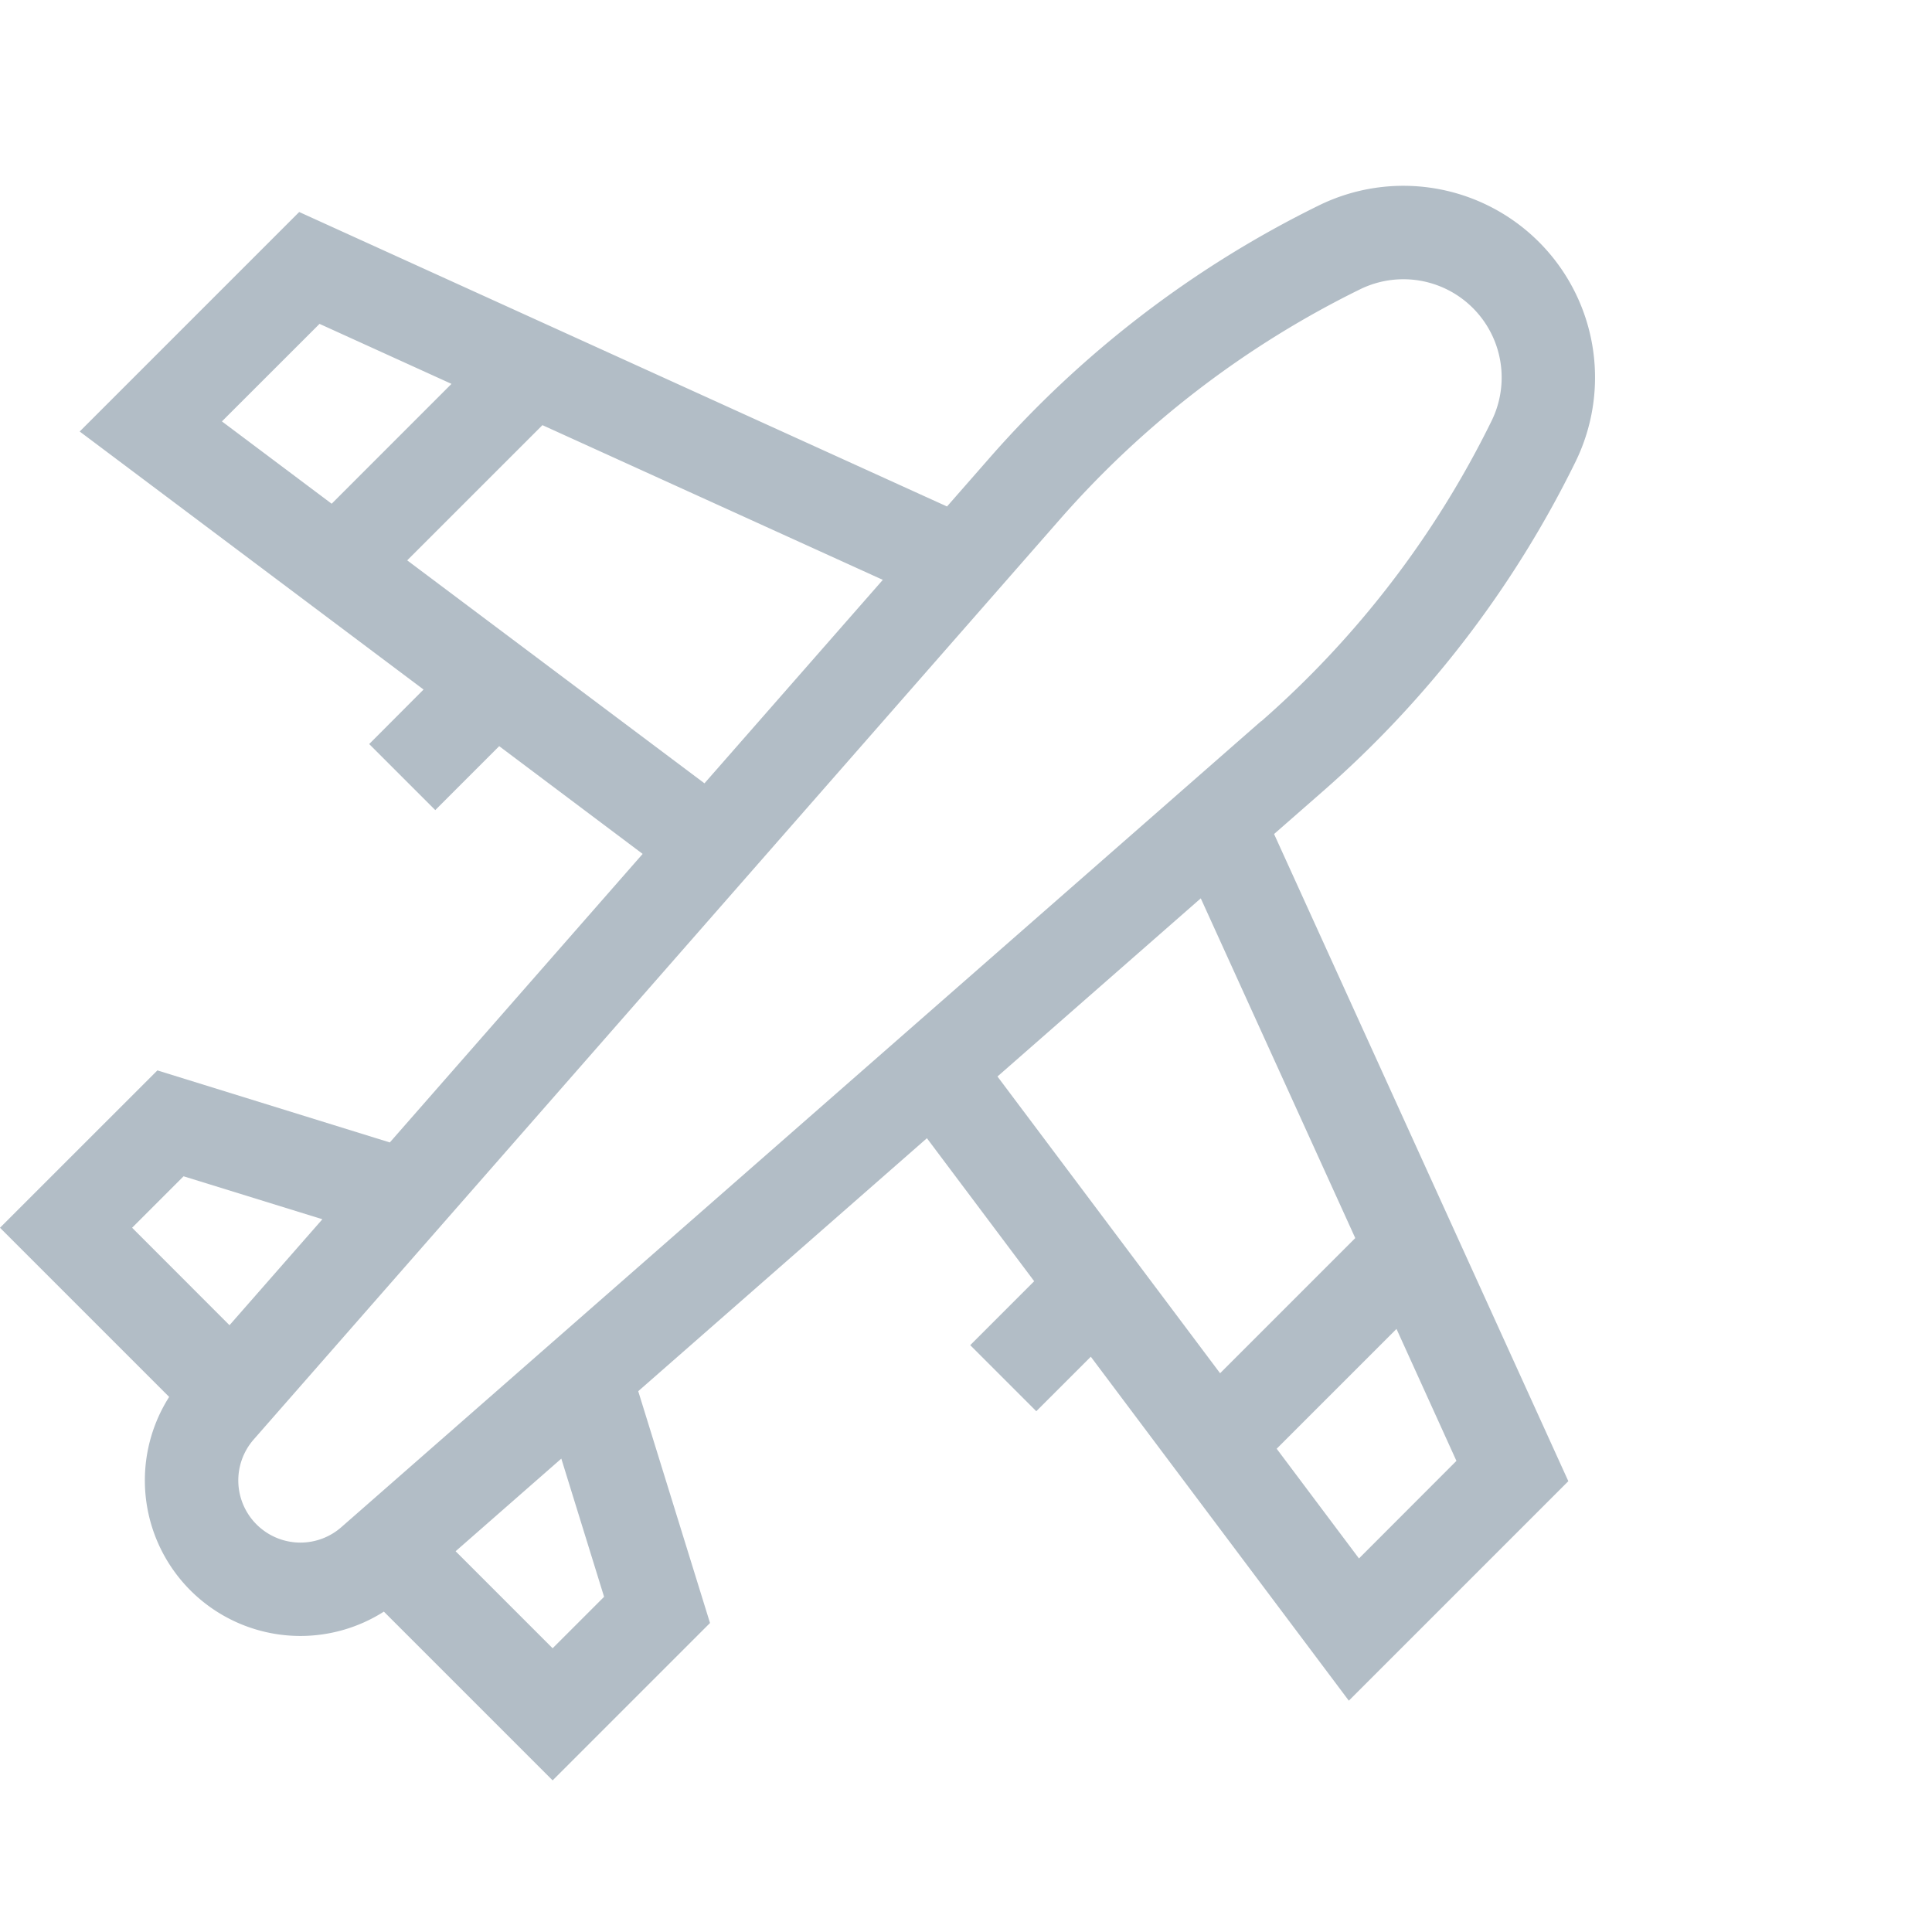 <svg xmlns="http://www.w3.org/2000/svg" width="52" height="52" viewBox="0 0 52 52">
  <g id="travel" transform="translate(-1176 -4680)">
    <rect id="Rectangle_1769" data-name="Rectangle 1769" width="52" height="52" transform="translate(1176 4680)" fill="#fff"/>
    <path id="plane" d="M42.4,7.507A5.159,5.159,0,0,0,35.492.6a28.43,28.43,0,0,0-8.864,6.8L25.489,8.7,8.053.774,2.145,6.682,11.4,13.627,9.937,15.094l1.778,1.778,1.721-1.721,3.861,2.9-6.805,7.766L4.236,23.878,0,28.113l4.553,4.553A4.187,4.187,0,0,0,8.085,39.1h0a4.183,4.183,0,0,0,2.247-.655l4.542,4.542,4.236-4.236-1.932-6.239,7.77-6.809,2.887,3.849-1.721,1.721,1.778,1.778,1.467-1.467,6.945,9.258,5.908-5.908L34.292,17.516,35.6,16.371a28.427,28.427,0,0,0,6.8-8.864ZM8.6,3.785,12.152,5.4,8.927,8.626,5.973,6.41Zm2.36,6.365L14.6,6.511l9.161,4.164-4.8,5.476ZM4.941,26.728l3.736,1.156-2.5,2.852L3.556,28.113ZM16.259,38.046l-1.385,1.385L12.263,36.82l2.845-2.493Zm20.318-1.032-2.215-2.953,3.225-3.225L39.2,34.388Zm-.1-8.623-3.638,3.638-5.992-7.987,5.472-4.795ZM33.941,14.48,9.187,36.172a1.671,1.671,0,0,1-1.1.415h0a1.673,1.673,0,0,1-1.259-2.775L28.518,9.057a25.927,25.927,0,0,1,8.084-6.2A2.645,2.645,0,0,1,40.144,6.4a25.929,25.929,0,0,1-6.2,8.084Z" transform="translate(1176 4684.932)" fill="#b2bdc6"/>
  </g>
</svg>
